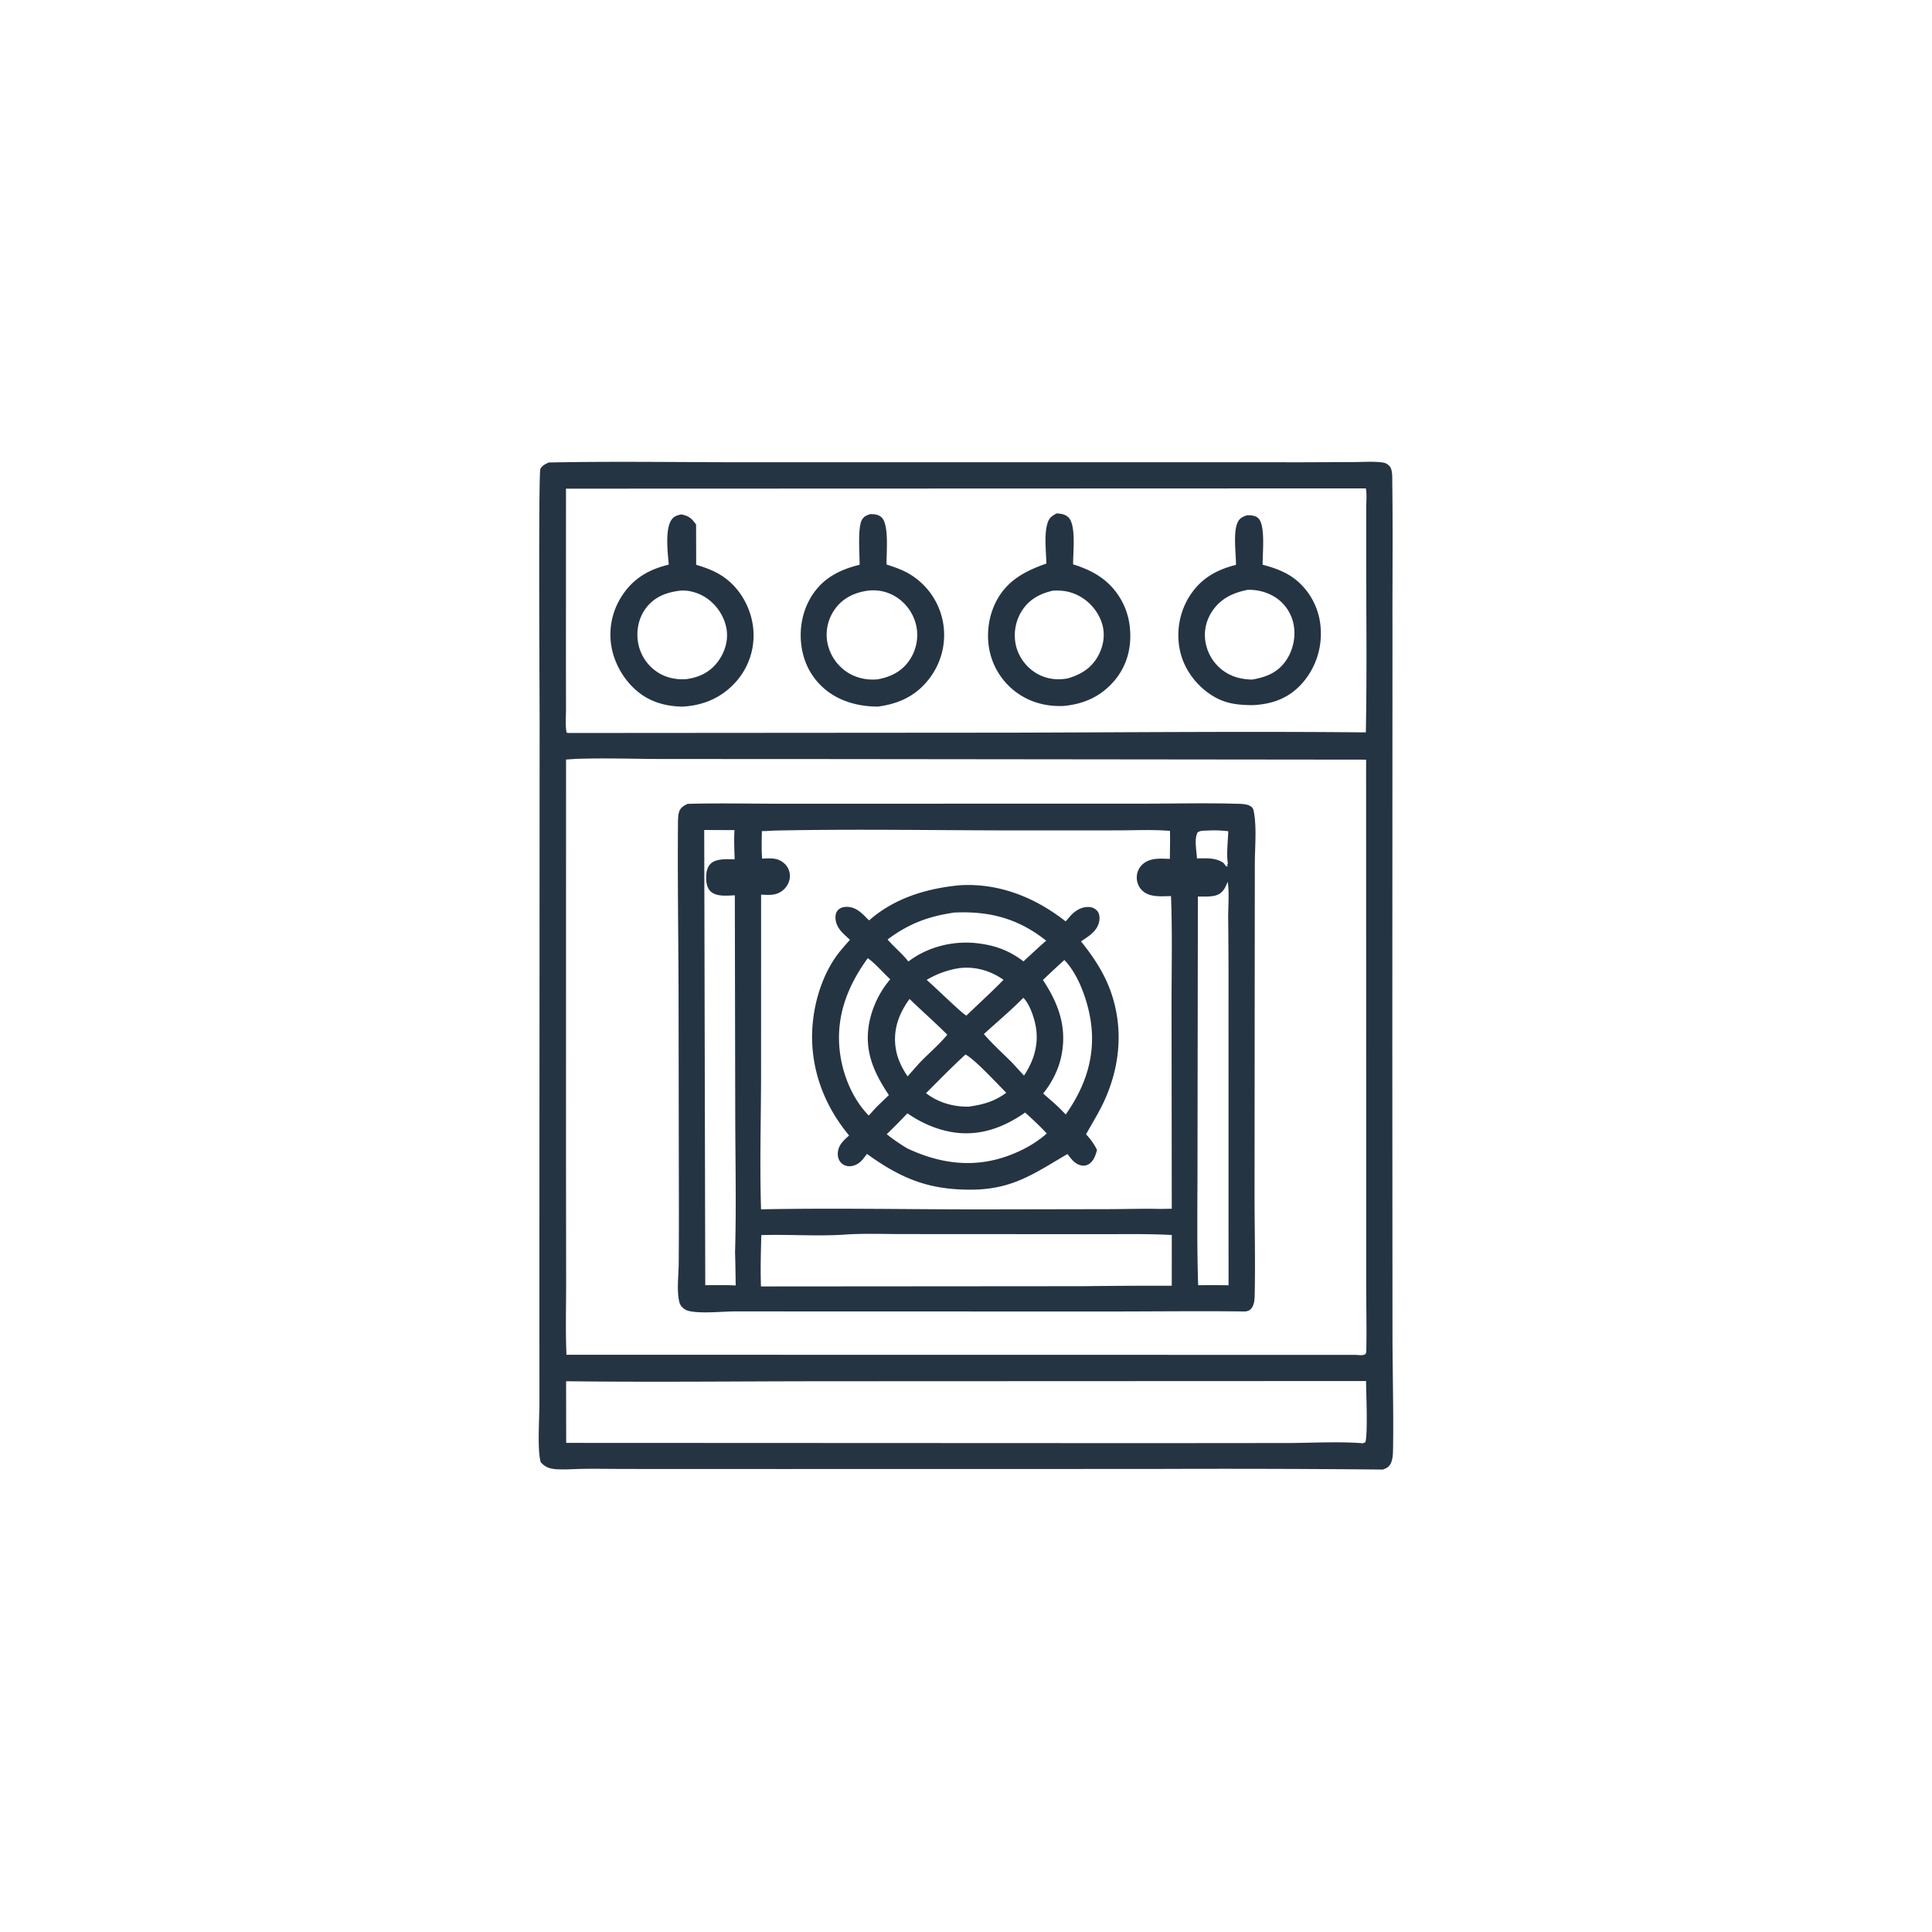 <svg version="1.1" xmlns="http://www.w3.org/2000/svg" style="display: block;" viewBox="0 0 2048 2048" width="1024" height="1024">
<path transform="translate(0,0)" fill="rgb(36,52,67)" d="M 581.639 490.253 C 650.777 488.881 720.18 490.005 789.339 490.009 L 1187.24 489.973 L 1380.88 490.022 L 1435.7 489.811 C 1445.69 489.765 1456.56 488.88 1466.45 490.391 C 1469.37 490.837 1472.77 493.192 1474.13 495.889 C 1476.26 500.123 1475.82 507.869 1475.88 512.594 C 1476.57 563.563 1475.95 614.61 1476.08 665.589 L 1475.91 1109.05 L 1476.09 1413.87 C 1476.13 1454.55 1477.33 1495.5 1476.69 1536.13 C 1476.61 1541.02 1476.41 1546.81 1474.25 1551.29 C 1472.41 1555.12 1469.65 1556.46 1465.81 1557.79 A 17890.7 17890.7 0 0 0 1225.09 1557.15 L 829.178 1557.22 L 662.454 1557.16 C 647.637 1557.15 632.802 1556.86 617.986 1557.06 C 608.818 1557.19 599.408 1557.98 590.258 1557.47 C 583.087 1557.08 577.924 1555.42 573.168 1549.94 C 569.399 1536.83 571.839 1502.74 571.834 1487.61 L 571.779 1361.02 L 572.014 763.849 C 572.034 742.74 570.618 502.34 572.83 497.178 C 574.35 493.634 578.393 491.774 581.639 490.253 z M 610.942 804.423 L 600.032 805.136 L 599.993 1231.54 L 600.124 1360.31 C 600.109 1385.52 599.411 1410.93 600.476 1436.11 L 1436.97 1436.22 C 1440.19 1436.38 1444.64 1437.2 1447.4 1435.43 C 1448.21 1433.86 1448.33 1432.98 1448.36 1431.19 C 1448.81 1406.98 1448.21 1382.64 1448.22 1358.42 L 1448.23 1196.48 L 1448.13 805.251 L 866.51 804.631 L 701.256 804.566 C 671.246 804.469 640.927 803.413 610.942 804.423 z M 1447.83 517.711 L 599.977 518.003 L 599.923 704.937 L 599.989 751.548 C 600 759.533 599.116 768.72 600.589 776.543 L 601.928 777.001 L 1071.5 776.656 C 1196.91 776.37 1322.46 775.135 1447.85 776.361 C 1449.07 713.825 1448.24 651.133 1448.26 588.577 L 1448.26 538.689 C 1448.24 532.239 1449.15 523.972 1447.83 517.711 z M 600.078 1464.17 L 600.191 1529.52 L 1221.24 1529.79 L 1366 1529.66 C 1392.16 1529.55 1418.74 1527.87 1444.82 1529.93 L 1447.37 1528.78 C 1450.12 1519.05 1448.14 1476.76 1448.08 1463.95 L 874.044 1464.18 C 782.772 1464.24 691.332 1465.28 600.078 1464.17 z"/>
<path transform="translate(0,0)" fill="rgb(36,52,67)" d="M 1322.12 546.168 C 1326.08 546.187 1330.77 546.408 1333.8 549.285 C 1341.75 556.84 1338.17 587.259 1338.47 598.617 C 1352.54 602.401 1365.45 607.032 1376.45 616.952 A 72.127 72.127 0 0 1 1400.07 667.947 A 79.154 79.154 0 0 1 1379.31 725.471 C 1365.17 740.693 1347.94 746.588 1327.61 747.488 C 1312.78 747.358 1300.19 746.157 1287.19 738.635 C 1269.93 728.651 1256.39 711.618 1251.43 692.248 A 77.837 77.837 0 0 1 1259.68 634.066 C 1271.56 614.15 1288.19 604.349 1310.18 598.779 C 1310.27 586.632 1306.84 563.616 1312.22 553.193 C 1314.37 549.03 1317.87 547.532 1322.12 546.168 z M 1322.33 625.282 C 1307.06 628.411 1294.15 634.322 1285.12 647.716 C 1278.01 658.26 1275.51 670.861 1278.42 683.271 A 47.339 47.339 0 0 0 1300.49 713.476 C 1308.94 718.417 1317.62 720.076 1327.23 720.401 C 1341.93 717.818 1354.16 713.265 1363.09 700.402 C 1370.7 689.426 1373.86 674.937 1371.25 661.814 A 44.209 44.209 0 0 0 1352.3 633.439 C 1343.6 627.699 1332.75 624.842 1322.33 625.282 z"/>
<path transform="translate(0,0)" fill="rgb(36,52,67)" d="M 1120.05 544.228 C 1124.71 544.525 1129.01 544.995 1132.54 548.397 C 1140.98 556.552 1137.4 586.002 1137.53 598.224 C 1149.86 602.139 1161.13 607.01 1171.23 615.27 A 73.859 73.859 0 0 1 1197.72 665.538 C 1199.77 685.91 1194.8 705.481 1181.53 721.278 C 1167.28 738.236 1149.03 746.401 1127.3 748.353 C 1114.48 748.891 1101.57 746.762 1089.9 741.317 A 73.595 73.595 0 0 1 1051.65 699.319 C 1044.88 680.413 1046.21 658.023 1054.82 639.9 C 1066.09 616.166 1085.47 605.744 1109.19 597.387 C 1108.96 584.406 1106.65 567.295 1110.3 554.909 C 1112.03 549.027 1114.82 547.124 1120.05 544.228 z M 1115.98 626.149 C 1102.04 629.36 1090.61 635.547 1082.87 648.079 A 48.762 48.762 0 0 0 1077.06 684.81 A 47.359 47.359 0 0 0 1099.83 714.409 C 1109.75 719.881 1120.73 721.136 1131.78 719.14 C 1145.73 715.042 1156.81 708.477 1164.03 695.301 C 1169.94 684.503 1171.85 672.185 1168 660.363 A 50.579 50.579 0 0 0 1141.92 630.745 C 1133.48 626.676 1125.2 625.555 1115.98 626.149 z"/>
<path transform="translate(0,0)" fill="rgb(36,52,67)" d="M 722.169 545.286 C 730.06 546.872 733.241 549.435 737.886 556.009 L 737.983 598.717 C 750.733 602.494 762.335 607.047 772.542 615.826 C 787.67 628.838 797.322 648.555 798.634 668.435 A 73.83 73.83 0 0 1 779.941 722.955 C 765.103 739.503 745.906 747.738 723.917 749.03 C 710.121 748.936 696.389 746.096 684.428 739.021 C 667.075 728.757 654.2 710.184 649.278 690.769 A 74.711 74.711 0 0 1 657.914 633.852 C 669.955 613.954 686.785 603.896 708.938 598.515 C 707.843 586.18 704.766 561.136 711.829 550.987 C 714.469 547.194 717.844 546.228 722.169 545.286 z M 719.673 626.29 C 705.75 628.124 693.609 632.955 684.836 644.489 C 677.011 654.778 674.239 668.246 676.35 680.907 A 47.008 47.008 0 0 0 696.419 712.178 C 705.793 718.51 717.093 720.855 728.257 719.817 C 741.464 717.836 752.465 712.572 760.731 701.686 C 768.265 691.763 772.262 679.014 770.134 666.6 C 767.903 653.587 759.912 641.466 749.039 634.033 C 740.919 628.481 729.548 624.918 719.673 626.29 z"/>
<path transform="translate(0,0)" fill="rgb(36,52,67)" d="M 922.387 544.996 C 926.81 545.017 931.109 545.278 934.511 548.467 C 942.751 556.191 939.469 586.847 939.792 598.41 C 950.826 601.949 960.813 605.523 970.17 612.511 A 75.151 75.151 0 0 1 1000.02 662.148 A 75.659 75.659 0 0 1 985.191 719.219 C 971.284 737.53 953.072 745.986 930.735 749.006 C 914.781 749.058 898.528 745.696 884.622 737.682 A 70.863 70.863 0 0 1 851.488 694.383 C 846.094 674.07 848.697 651.361 859.52 633.251 C 871.395 613.38 889.369 604.028 911.201 598.685 C 911.387 587.894 908.938 559.914 913.571 551.287 C 915.671 547.376 918.467 546.383 922.387 544.996 z M 918.866 626.287 C 905.255 628.383 893.245 634.212 885.033 645.733 A 46.107 46.107 0 0 0 877.214 681.889 A 48.505 48.505 0 0 0 897.999 712.512 C 907.672 718.8 919.234 721.286 930.645 720.064 C 944.412 717.505 956.005 711.726 964.08 699.836 A 47.491 47.491 0 0 0 971.356 663.705 A 48.442 48.442 0 0 0 950.044 632.87 A 45.434 45.434 0 0 0 918.866 626.287 z"/>
<path transform="translate(0,0)" fill="rgb(36,52,67)" d="M 728.837 852.137 C 761.782 851.171 794.999 851.996 827.97 851.982 L 1020.52 851.935 L 1211.29 851.906 C 1243.73 851.9 1276.41 851.07 1308.83 851.972 C 1313.63 852.106 1321.32 851.891 1325.37 854.463 C 1328.22 856.268 1328.64 857.783 1329.21 860.925 C 1332.25 877.783 1330.22 897.877 1330.17 915.053 L 1330.06 1019.03 L 1329.86 1262 C 1329.83 1298.39 1330.79 1334.94 1330.05 1371.3 C 1329.94 1376.54 1329.92 1382.35 1326.69 1386.75 C 1325.05 1389 1322.89 1389.74 1320.25 1390.22 C 1272.07 1389.61 1223.8 1390.24 1175.61 1390.23 L 878.953 1390.19 L 779.541 1390.12 C 765.324 1390.2 744.043 1392.6 730.851 1389.85 C 726.854 1389.02 723.439 1386.74 721.321 1383.22 C 720.759 1382.28 720.403 1381.31 720.144 1380.26 C 717.139 1368.03 719.384 1351.59 719.47 1338.83 A 6929.43 6929.43 0 0 0 719.619 1266.14 L 719.289 1048.16 C 719.078 989.969 718.195 931.711 718.676 873.524 C 718.71 869.386 718.642 864.91 719.792 860.906 C 721.161 856.14 724.717 854.23 728.837 852.137 z M 820.97 880.44 C 816.54 880.67 812.059 881.055 807.623 880.992 C 807.464 890.709 807.082 900.466 807.895 910.161 C 816.763 909.797 824.471 908.915 831.547 915.418 A 17.765 17.765 0 0 1 837.324 928.659 C 837.283 933.897 834.887 939.051 831.111 942.645 C 823.838 949.568 816.098 948.788 806.801 948.335 L 806.757 1141.32 C 806.642 1188.05 805.279 1235.26 806.746 1281.94 C 883.925 1280.39 961.432 1282.03 1038.64 1282 L 1173.88 1281.76 C 1192.45 1281.74 1211.16 1281.05 1229.72 1281.51 L 1242.12 1281.31 L 1241.89 1068.16 C 1241.84 1028.84 1242.87 989.195 1241.31 949.914 C 1231.34 949.985 1219.01 951.553 1211.1 944.257 A 19.101 19.101 0 0 1 1205.03 930.196 A 18.782 18.782 0 0 1 1210.98 916.417 C 1218.93 909.007 1230.1 910.106 1240.1 910.501 C 1240.21 900.598 1240.45 890.673 1240.22 880.772 C 1221.83 879.231 1202.76 880.216 1184.3 880.226 L 1083.64 880.284 C 996.172 880.299 908.402 878.594 820.97 880.44 z M 899.697 1308.44 C 869.084 1310.86 837.768 1308.33 807.029 1309.25 C 806.541 1327.39 806.042 1345.54 806.653 1363.68 L 1148.5 1363.42 A 5999.4 5999.4 0 0 1 1242.11 1362.94 L 1242.15 1309.16 C 1218.51 1307.84 1194.73 1308.28 1171.06 1308.27 L 1064 1308.23 L 956.309 1308.17 C 937.519 1308.17 918.443 1307.47 899.697 1308.44 z M 746.497 879.823 L 747.606 1362.37 C 758.36 1362.32 769.144 1362.09 779.887 1362.65 C 779.665 1351.02 779.589 1339.37 779.189 1327.75 C 780.607 1279.64 779.501 1231.3 779.388 1183.16 L 778.944 949.074 C 771.148 949.296 759.809 950.799 753.555 945.169 C 749.605 941.613 748.64 936.1 748.572 931.025 C 748.499 925.613 749.216 919.578 753.288 915.608 C 759.245 909.8 770.961 910.847 778.746 910.893 C 778.494 900.746 777.899 890.074 778.593 879.954 L 746.497 879.823 z M 1301.42 934.72 C 1298.79 940.811 1296.78 946.148 1290.09 948.729 C 1284.28 950.967 1276.06 950.282 1269.8 950.37 L 1269.41 1220.83 C 1269.52 1267.89 1268.51 1315.34 1270.1 1362.36 C 1280.82 1362.39 1291.6 1362.22 1302.31 1362.49 L 1302.28 1063.51 A 6617.13 6617.13 0 0 0 1301.93 972.985 C 1301.84 960.852 1303.25 946.589 1301.42 934.72 z M 1279.49 880.44 C 1275.59 880.643 1272.69 880.221 1269.39 882.503 C 1265.7 890.291 1268.51 901.399 1268.8 909.964 C 1278.53 909.83 1288.93 908.906 1297.19 914.969 L 1299.88 918.55 L 1300.57 917.548 L 1300.86 919.731 L 1301.29 916.43 L 1300.57 916.934 L 1300.54 916.421 L 1301.72 915.891 C 1301.66 915.637 1301.59 915.385 1301.55 915.128 C 1299.94 904.914 1301.68 891.631 1302.03 881.148 A 125.656 125.656 0 0 0 1279.49 880.44 z"/>
<path transform="translate(0,0)" fill="rgb(36,52,67)" d="M 1017.33 938.411 C 1059.15 935.872 1097.26 951.356 1129.63 976.704 C 1131.38 974.701 1133.12 972.676 1134.9 970.696 C 1139.51 965.561 1145.98 961.499 1153.11 961.443 C 1157.02 961.412 1160.26 962.486 1162.96 965.43 C 1165.51 968.213 1165.87 972.656 1165.28 976.199 C 1163.49 986.917 1154.17 992.386 1145.91 997.895 C 1160.97 1016.65 1173.08 1035.38 1179.91 1058.7 C 1190.78 1095.8 1186.1 1134.07 1169.73 1168.8 C 1164.29 1180.34 1157.43 1191.23 1151.26 1202.4 C 1156.14 1207.63 1159.77 1212.63 1162.9 1219.02 C 1161.47 1223.9 1160.11 1228.8 1156.29 1232.39 C 1153.91 1234.62 1150.9 1235.94 1147.59 1235.6 C 1139.94 1234.82 1135.89 1228.87 1131.52 1223.33 C 1096.36 1243.94 1073.61 1260.63 1030.75 1261.08 C 984.994 1261.53 955.742 1249.65 919.018 1223.2 L 918.477 1223.91 L 917.561 1225.1 C 916.504 1226.48 915.474 1227.88 914.352 1229.21 C 910.96 1233.24 906.134 1236.11 900.765 1236.25 C 897.368 1236.34 894.119 1235.12 891.712 1232.7 C 888.982 1229.96 887.86 1226.11 888.096 1222.31 C 888.632 1213.68 894.154 1209.1 900.074 1203.65 C 877.37 1176.37 863.252 1143.84 861.104 1108.11 C 859.243 1077.16 867.339 1042.4 884.54 1016.42 C 889.327 1009.19 895.279 1002.72 900.99 996.213 C 894.224 989.936 886.828 984.359 885.725 974.457 C 885.341 971.012 885.931 967.059 888.492 964.511 C 890.881 962.134 894.41 961.282 897.689 961.305 C 908.064 961.376 914.526 968.94 921.242 975.692 C 948.023 952.068 982.334 941.715 1017.33 938.411 z M 1086.67 1179.35 C 1063.26 1195.72 1037.61 1204.94 1008.72 1200 C 992.031 1197.14 975.746 1189.79 961.894 1180.15 C 954.74 1187.71 947.513 1195.09 939.972 1202.27 C 946.843 1207.88 953.967 1212.56 961.49 1217.23 C 995.981 1233.48 1031.5 1238.53 1068.08 1225.39 C 1082.88 1220.08 1097.93 1212.09 1109.64 1201.49 C 1102.29 1193.69 1094.66 1186.49 1086.67 1179.35 z M 1011.64 967.34 C 984.027 971.404 963.29 979.044 940.883 995.943 C 947.836 1004.04 956.386 1010.81 962.892 1019.24 C 984.159 1003.13 1011.81 996.575 1038.18 1000.16 C 1038.44 1000.19 1038.7 1000.24 1038.96 1000.28 C 1056.54 1002.67 1070.84 1008.32 1084.95 1019.11 C 1092.91 1011.76 1100.79 1004.27 1109 997.194 C 1079.6 973.684 1048.93 965.6 1011.64 967.34 z M 919.868 1015.7 C 897.121 1047.07 884.673 1081.01 891.014 1120.13 C 894.644 1142.52 904.853 1166.26 920.949 1182.54 C 923.618 1179.57 926.245 1176.55 929.008 1173.66 A 1401.27 1401.27 0 0 1 942.253 1160.82 C 925.786 1136.3 915.581 1113.01 921.67 1082.94 A 101.698 101.698 0 0 1 943.707 1038.06 C 936.482 1031.57 927.529 1020.94 919.868 1015.7 z M 1128.26 1017.65 A 1028.03 1028.03 0 0 0 1105.56 1038.82 C 1122.2 1064.05 1131.32 1089.01 1125.07 1119.49 C 1122.11 1133.9 1114.96 1147.75 1105.8 1159.19 C 1111.65 1164.38 1117.75 1169.43 1123.34 1174.9 L 1129.74 1181.36 C 1151.58 1150.38 1162.31 1116.9 1155.66 1079 C 1152.1 1058.7 1142.87 1032.72 1128.26 1017.65 z M 1023.45 1117.84 C 1009.05 1130.97 995.443 1145.03 981.65 1158.8 C 994.479 1168.8 1010.91 1173.47 1027.08 1173.07 C 1042.04 1170.92 1054.44 1167.59 1066.68 1158.33 C 1057.24 1149.06 1033.63 1123.08 1023.45 1117.84 z M 1084.77 1057.73 C 1071.46 1071.22 1056.92 1083.35 1042.96 1096.15 C 1052.08 1106.79 1062.82 1116.39 1072.73 1126.31 L 1085.48 1140.18 C 1096.18 1124.15 1101.52 1106.28 1097.77 1087.04 C 1096.06 1078.26 1091.31 1063.93 1084.77 1057.73 z M 964.153 1058.92 C 952.793 1074.54 946.549 1091.43 949.469 1110.99 C 951.13 1122.12 955.87 1131.76 962.076 1141 L 974.669 1126.8 C 984.223 1116.82 995.477 1107.43 1004.17 1096.82 C 991.184 1083.8 977.32 1071.73 964.153 1058.92 z M 1016.67 1026.29 C 1004.41 1028.19 992.947 1032.43 982.259 1038.72 C 989.006 1044.16 1021.25 1075.96 1024.49 1076.52 L 1026.82 1074.25 C 1039.14 1062.44 1051.86 1050.86 1063.76 1038.64 C 1049.97 1028.91 1033.48 1024.16 1016.67 1026.29 z"/>
</svg>